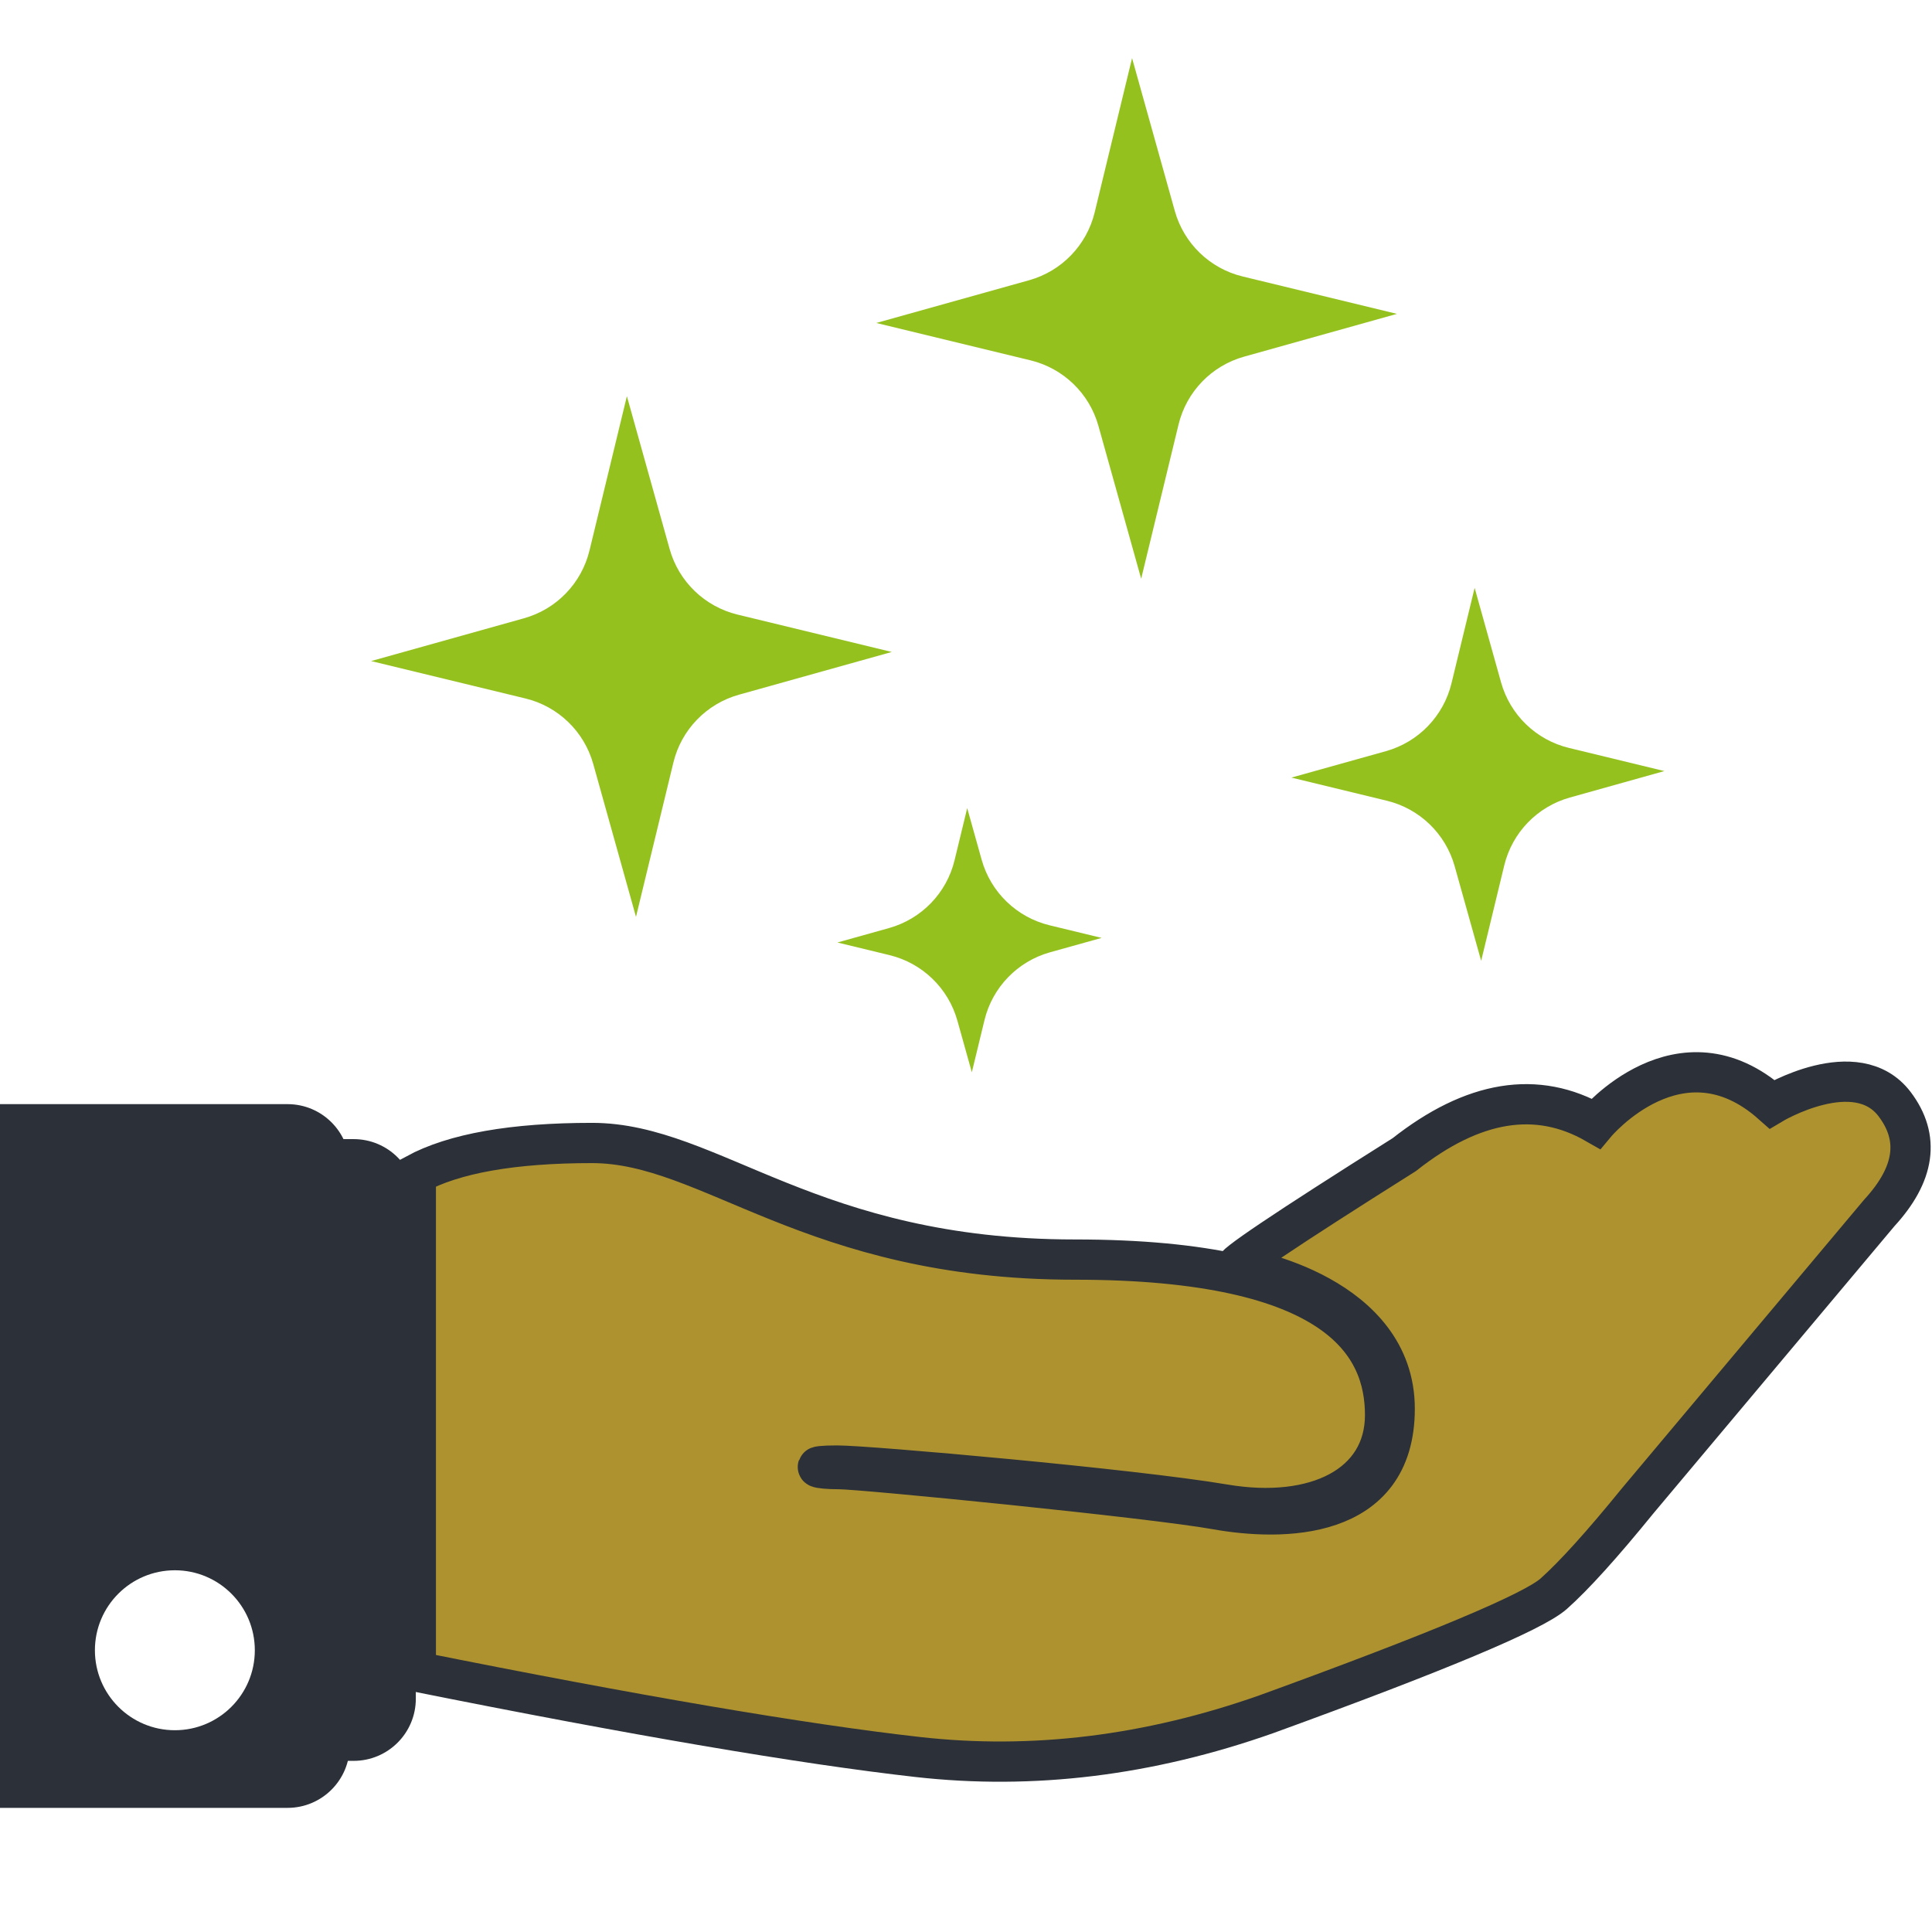 <?xml version="1.0" encoding="UTF-8"?>
<svg width="48px" height="48px" viewBox="0 0 48 48" version="1.1" xmlns="http://www.w3.org/2000/svg" xmlns:xlink="http://www.w3.org/1999/xlink">
    <title>active-support</title>
    <g id="active-support" stroke="none" stroke-width="1" fill="none" fill-rule="evenodd">
        <path d="M7.144,27.432 C7.998,27.432 8.689,28.124 8.689,28.977 L8.689,43.371 C8.689,44.224 7.998,44.916 7.144,44.916 L-2.48689958e-14,44.916 L-2.48689958e-14,27.432 L7.144,27.432 Z M4.345,39.013 C3.247,39.013 2.358,39.903 2.358,41 C2.358,42.097 3.247,42.987 4.345,42.987 C5.442,42.987 6.331,42.097 6.331,41 C6.331,39.903 5.442,39.013 4.345,39.013 Z" id="Combined-Shape" fill="#2C3038"></path>
        <path d="M8.11,28.301 L8.786,28.301 C9.639,28.301 10.331,28.992 10.331,29.846 L10.331,42.204 C10.331,43.057 9.639,43.748 8.786,43.748 L8.11,43.748 L8.11,28.301 Z" id="Rectangle-Copy" fill="#2C3038"></path>
        <path d="M10.331,29.17 C11.282,28.655 12.742,28.397 14.709,28.397 C17.66,28.397 20.134,31.294 26.702,31.294 C33.269,31.294 34.412,33.418 34.412,35.156 C34.412,36.894 32.698,37.762 30.414,37.376 C28.13,36.99 21.562,36.411 20.801,36.411 C20.039,36.411 20.278,36.5 20.849,36.5 C21.42,36.5 28.597,37.21 30.215,37.5 C31.833,37.79 34.651,37.8 34.651,35 C34.651,32.2 30.993,31.5 30.708,31.5 C30.517,31.5 31.911,30.562 34.888,28.687 C36.601,27.335 38.187,27.078 39.647,27.915 C39.647,27.915 41.741,25.404 44.025,27.432 C44.025,27.432 46.119,26.177 47.071,27.432 C47.705,28.269 47.578,29.17 46.69,30.135 L40.694,37.28 C39.805,38.374 39.107,39.146 38.6,39.597 C38.092,40.047 35.712,41.045 31.461,42.59 C28.542,43.62 25.655,43.974 22.799,43.652 C19.944,43.33 15.788,42.622 10.331,41.528 L10.331,29.17 Z" id="Path-2" stroke="#2C3038" fill="#AE9230"></path>
        <path d="M34.456,19.894 L32.084,19.319 L34.434,18.662 C35.242,18.436 35.864,17.791 36.062,16.976 L36.637,14.605 L37.294,16.955 C37.52,17.762 38.165,18.385 38.98,18.582 L41.351,19.157 L39.001,19.815 C38.194,20.041 37.571,20.685 37.373,21.5 L36.799,23.872 L36.141,21.522 C35.915,20.714 35.271,20.092 34.456,19.894 Z" id="Star-Copy-4" fill="#95C11F"></path>
        <path d="M25.604,8.953 L21.771,8.024 L25.569,6.962 C26.377,6.736 26.999,6.091 27.197,5.276 L28.126,1.444 L29.188,5.242 C29.414,6.049 30.059,6.672 30.874,6.869 L34.707,7.798 L30.909,8.861 C30.101,9.087 29.479,9.731 29.281,10.546 L28.352,14.379 L27.29,10.581 C27.064,9.773 26.419,9.151 25.604,8.953 Z" id="Star-Copy-5" fill="#95C11F"></path>
        <path d="M13.053,17.353 L9.22,16.424 L13.018,15.361 C13.826,15.136 14.448,14.491 14.646,13.676 L15.575,9.843 L16.637,13.641 C16.863,14.449 17.508,15.071 18.323,15.269 L22.156,16.198 L18.358,17.26 C17.55,17.486 16.927,18.131 16.73,18.946 L15.801,22.779 L14.739,18.981 C14.513,18.173 13.868,17.55 13.053,17.353 Z" id="Star-Copy-6" fill="#95C11F"></path>
        <path d="M22.1,23.73 L20.805,23.416 L22.089,23.057 C22.896,22.831 23.519,22.187 23.716,21.372 L24.03,20.077 L24.389,21.36 C24.615,22.168 25.26,22.79 26.075,22.988 L27.37,23.302 L26.086,23.66 C25.279,23.886 24.656,24.531 24.459,25.346 L24.145,26.641 L23.786,25.358 C23.56,24.55 22.915,23.928 22.1,23.73 Z" id="Star-Copy-7" fill="#95C11F"></path>
    </g>
</svg>